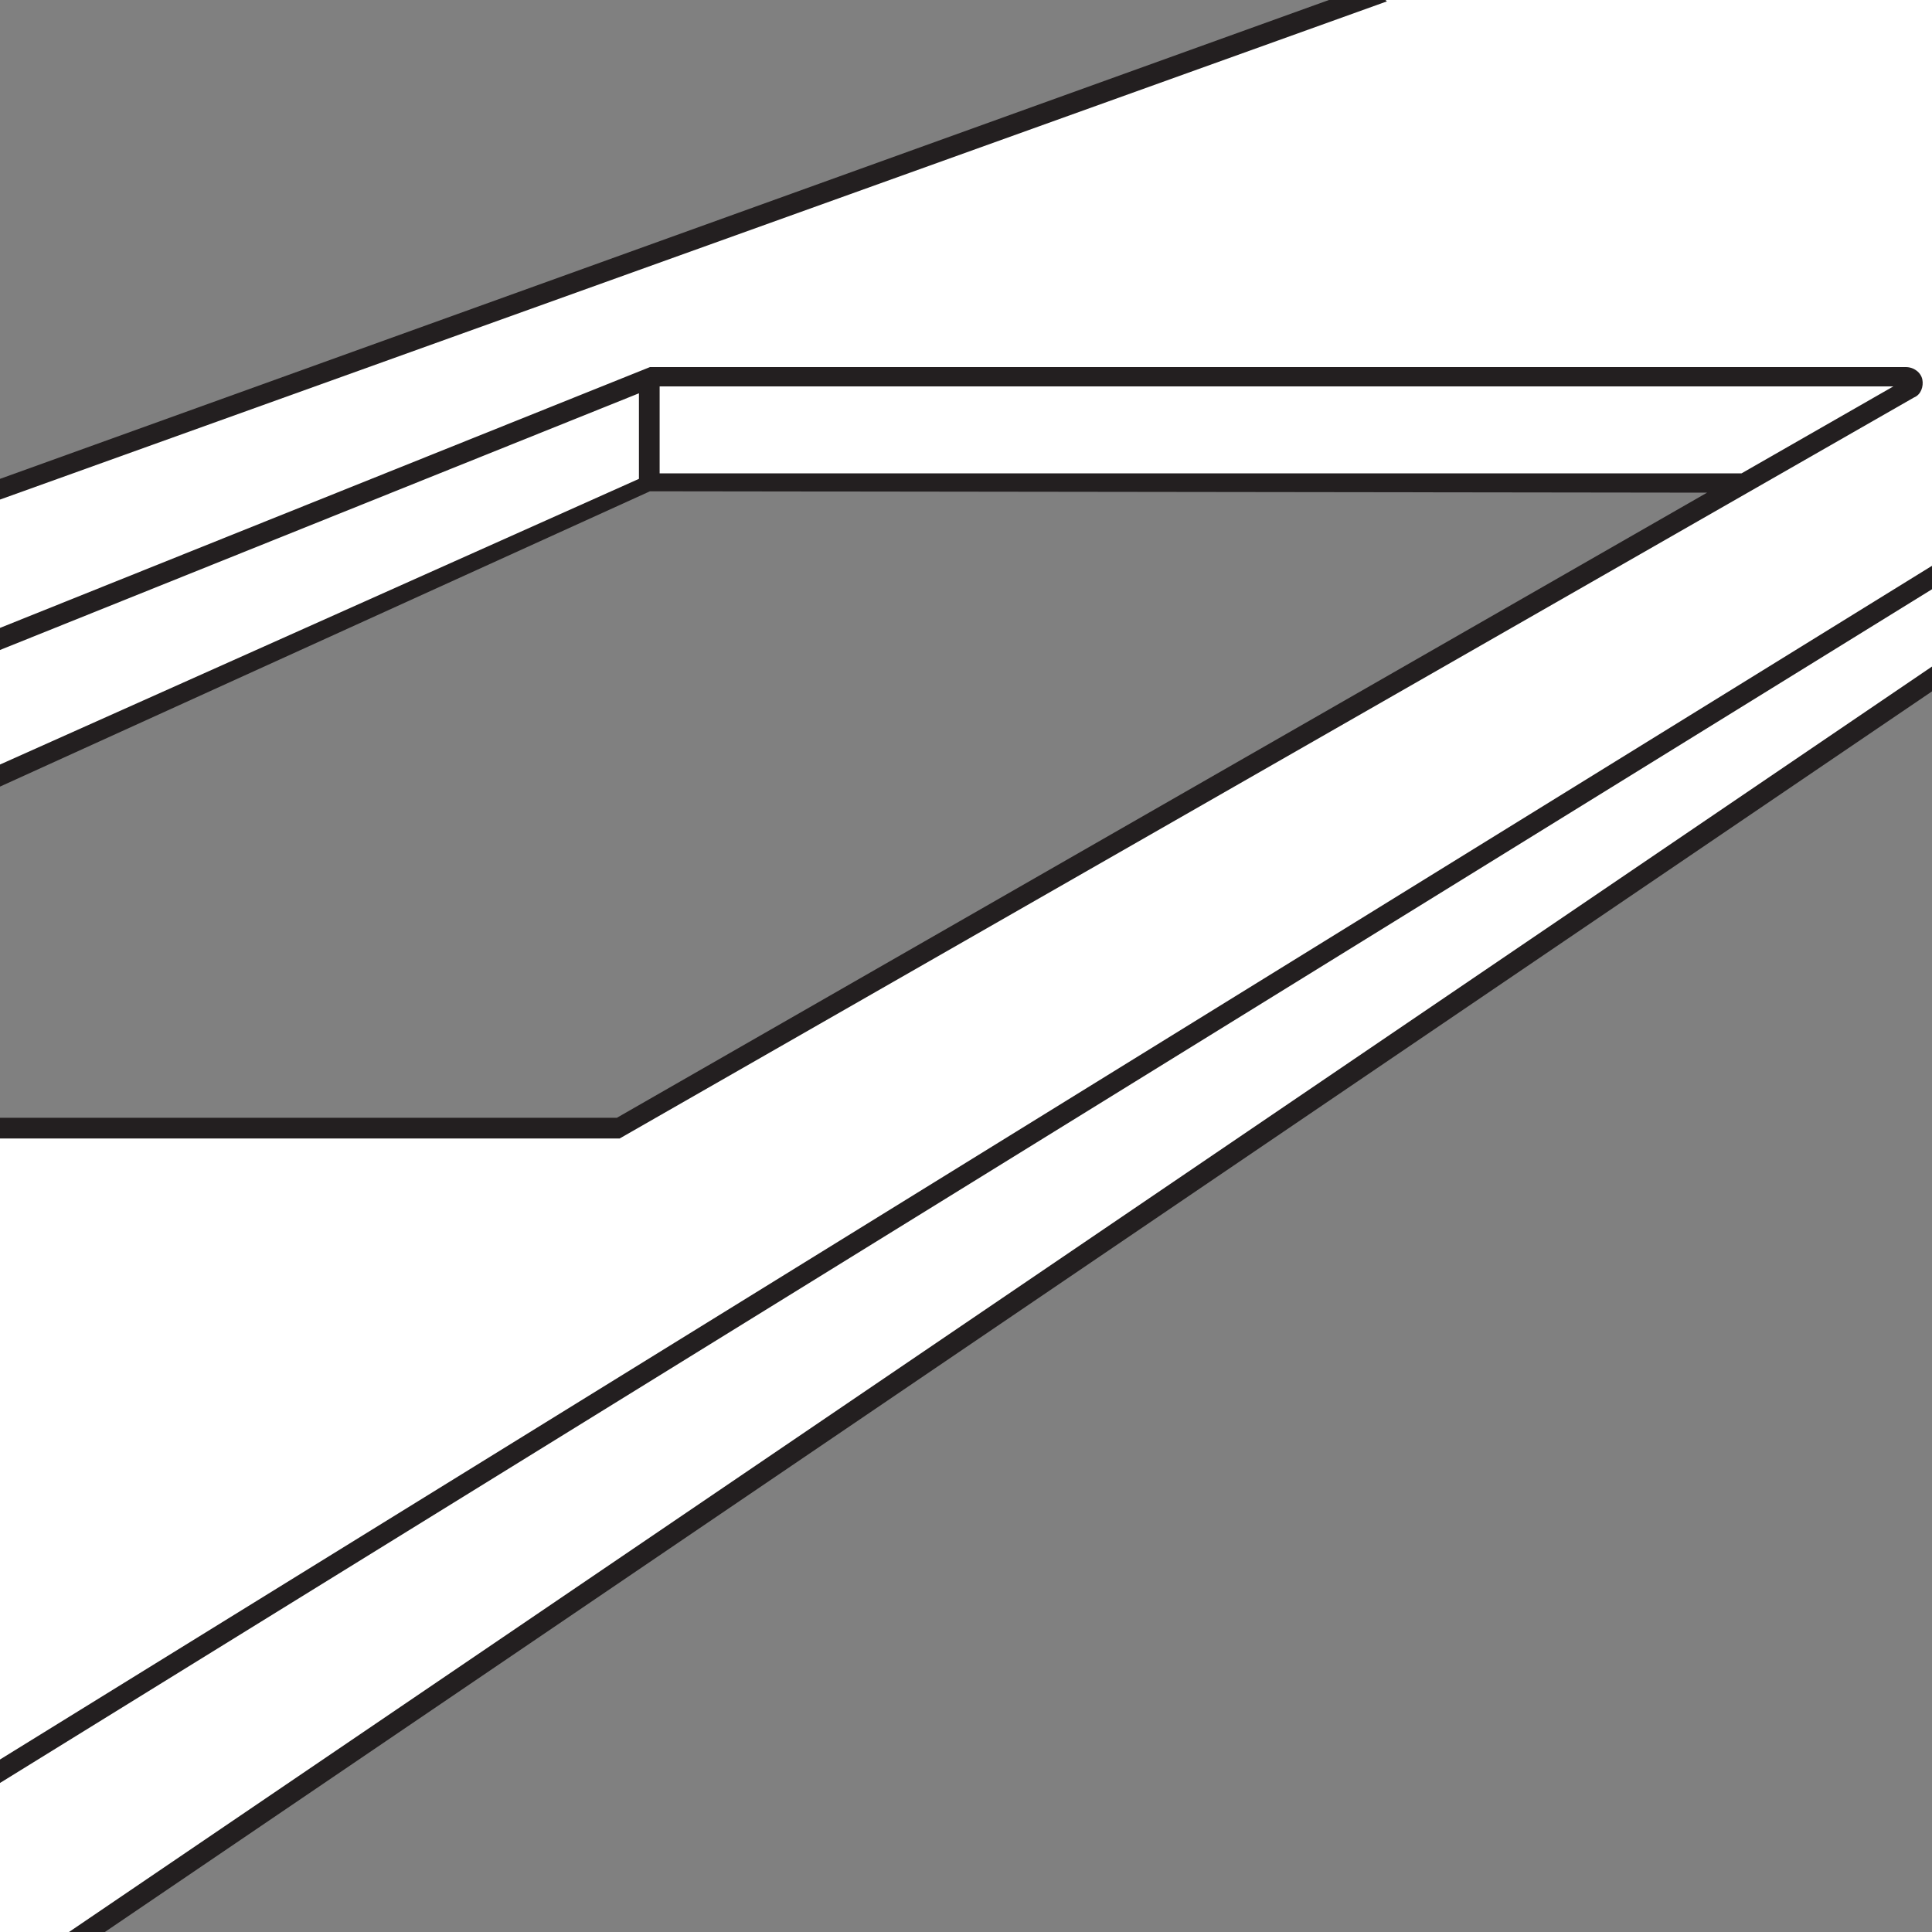 <svg id="Layer_1" xmlns="http://www.w3.org/2000/svg" width="140" height="140" viewBox="-235 327 140 140"><rect x="-235" y="327" width="140" height="140" fill="#808080" stroke="none"/><style>.st0{fill:#FFFFFF;} .st1{fill:#231F20;} .st2{fill:#231F20;stroke:#000000;stroke-miterlimit:10;}</style><path class="st0" d="M-136.9 327l-98.1 35.5v20.8l47-21.4h79l-81.5 46.5-44.5.6v58h6.4L-95 376.4V327z" id="Layer_2"/><g id="Layer_1_1_"><g id="XMLID_10_"><path id="XMLID_11_" class="st1" d="M-235 361.7v1.5l100.5-36.1-.1-.1h-4.1z"/></g><path id="XMLID_9_" class="st1" d="M-235 456.2l140-86.5V368l-140 86.5z"/><path id="XMLID_6_" class="st1" d="M-227.4 467L-95 377.1v-1.8L-230 467z"/><path id="XMLID_18_" class="st1" d="M-95.7 354.5c-.1-.5-.6-.9-1.2-.9h-91l-47.1 18.9v1.6l46.3-18.6v6.2l-46.3 20.7v1.6l47.1-21.4 76.6.1-79 45.3H-235v1.5h44.9l93.8-53.7c.5-.2.7-.8.6-1.3zm-13.1 6.8h-78.4V355h89.4l-11 6.3z"/></g></svg>